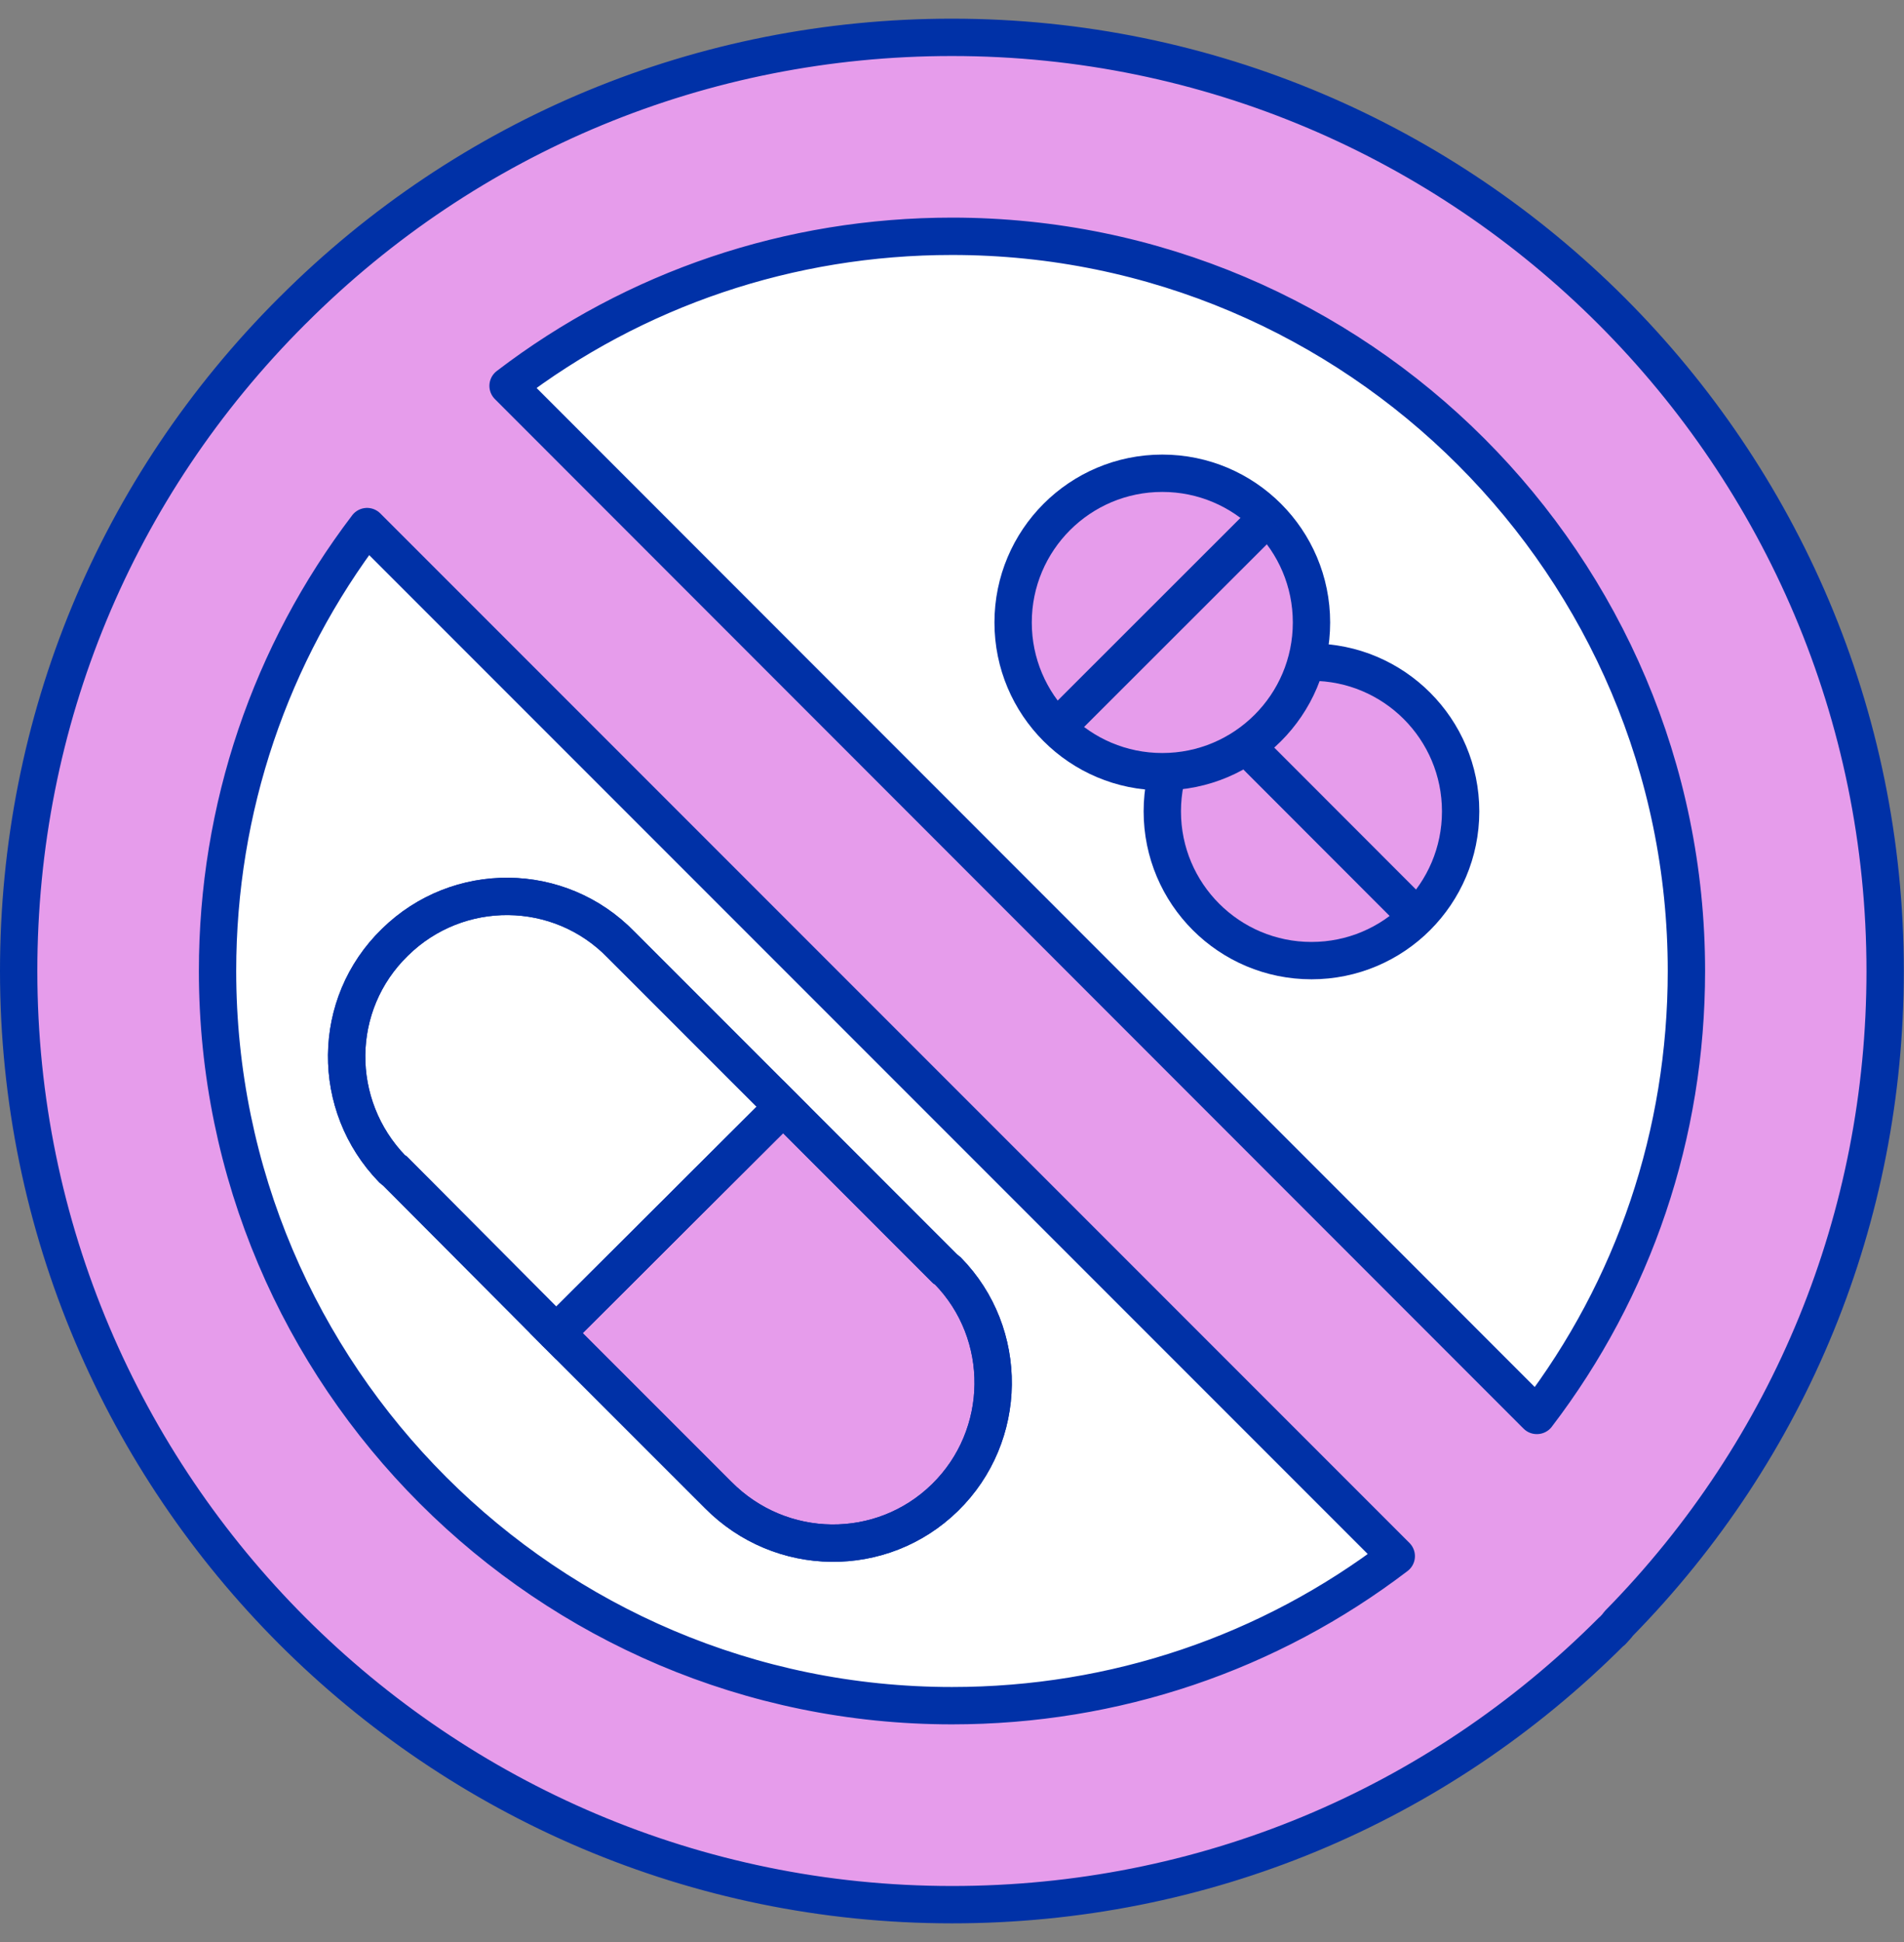 <svg width="51" height="52" viewBox="0 0 51 52" fill="none" xmlns="http://www.w3.org/2000/svg">
<rect x="0" y="0" width="51" height="52" fill="#808080" stroke="none"/>
<path d="M45.172 26C45.172 30.361 43.767 34.498 41.168 37.9L13.609 10.332C17.011 7.732 21.148 6.328 25.5 6.328C36.351 6.328 45.172 15.154 45.172 26Z" fill="white"/>
<path d="M37.4 41.663C33.997 44.258 29.86 45.668 25.5 45.668C14.658 45.668 5.827 36.842 5.827 25.995C5.827 21.635 7.241 17.498 9.832 14.095L37.4 41.663Z" fill="white"/>
<path d="M20.975 29.635L25.312 33.973C25.312 33.973 25.363 34.005 25.381 34.023C27.037 35.711 27.005 38.443 25.312 40.099C23.62 41.754 20.911 41.722 19.237 40.03L14.899 35.693L20.975 29.635Z" fill="#E69CEB"/>
<path d="M16.637 25.297L20.975 29.635L14.899 35.693L10.58 31.355C10.548 31.337 10.53 31.323 10.511 31.305C8.856 29.599 8.874 26.885 10.58 25.229C12.267 23.573 14.981 23.592 16.637 25.297Z" fill="#E69CEB"/>
<path d="M20.975 29.635L25.312 33.973C25.312 33.973 25.363 34.005 25.381 34.023C27.037 35.711 27.005 38.443 25.312 40.099C23.62 41.754 20.911 41.722 19.237 40.03L14.899 35.693L20.975 29.635Z" fill="#E69CEB" stroke="#0031A7" stroke-linecap="round" stroke-linejoin="round"/>
<path d="M16.637 25.297L20.975 29.635L14.899 35.693L10.58 31.355C10.548 31.337 10.53 31.323 10.511 31.305C8.856 29.599 8.874 26.885 10.58 25.229C12.267 23.573 14.981 23.592 16.637 25.297Z" fill="white" stroke="#0031A7" stroke-linecap="round" stroke-linejoin="round"/>
<path d="M20.975 29.635L25.312 33.973C25.312 33.973 25.363 34.005 25.381 34.023C27.037 35.711 27.005 38.443 25.312 40.099C23.62 41.754 20.911 41.722 19.237 40.03L14.899 35.693L20.975 29.635Z" stroke="#0031A7" stroke-miterlimit="10"/>
<path d="M16.637 25.297L20.975 29.635L14.899 35.693L10.58 31.355C10.548 31.337 10.53 31.323 10.511 31.305C8.856 29.599 8.874 26.885 10.58 25.229C12.267 23.573 14.981 23.592 16.637 25.297Z" stroke="#0031A7" stroke-miterlimit="10"/>
<path d="M25.5 1C18.831 1 12.56 3.595 7.844 8.307L7.834 8.316L7.825 8.325C3.1 13.042 0.5 19.313 0.5 26C0.5 39.784 11.716 51 25.5 51C32.187 51 38.458 48.4 43.175 43.675H43.184C43.22 43.638 43.248 43.602 43.28 43.57C43.307 43.542 43.334 43.506 43.357 43.474C47.964 38.785 50.495 32.586 50.495 26.005C50.5 12.216 39.293 1 25.5 1ZM25.5 45.672C14.658 45.672 5.827 36.847 5.827 26C5.827 21.64 7.241 17.503 9.832 14.1L37.4 41.668C33.998 44.263 29.86 45.672 25.5 45.672ZM41.163 37.9L13.609 10.332C17.012 7.732 21.149 6.327 25.5 6.327C36.351 6.327 45.172 15.153 45.172 26C45.172 30.36 43.768 34.498 41.168 37.9H41.163Z" fill="#E69CEB"/>
<path d="M25.5 1C18.831 1 12.56 3.595 7.844 8.307L7.834 8.316L7.825 8.325C3.1 13.042 0.5 19.313 0.5 26C0.5 39.784 11.716 51 25.5 51C32.187 51 38.458 48.4 43.175 43.675H43.184C43.22 43.638 43.248 43.602 43.28 43.57C43.307 43.542 43.334 43.506 43.357 43.474C47.964 38.785 50.495 32.586 50.495 26.005C50.5 12.216 39.293 1 25.5 1ZM25.5 45.672C14.658 45.672 5.827 36.847 5.827 26C5.827 21.64 7.241 17.503 9.832 14.1L37.4 41.668C33.998 44.263 29.86 45.672 25.5 45.672ZM41.163 37.9L13.609 10.332C17.012 7.732 21.149 6.327 25.5 6.327C36.351 6.327 45.172 15.153 45.172 26C45.172 30.36 43.768 34.498 41.168 37.9H41.163Z" fill="#E69CEB"/>
<path d="M25.5 1C18.831 1 12.56 3.595 7.844 8.307L7.834 8.316L7.825 8.325C3.1 13.042 0.5 19.313 0.5 26C0.5 39.784 11.716 51 25.5 51C32.187 51 38.458 48.4 43.175 43.675H43.184C43.22 43.638 43.248 43.602 43.28 43.57C43.307 43.542 43.334 43.506 43.357 43.474C47.964 38.785 50.495 32.586 50.495 26.005C50.5 12.216 39.293 1 25.5 1ZM25.5 45.672C14.658 45.672 5.827 36.847 5.827 26C5.827 21.64 7.241 17.503 9.832 14.1L37.4 41.668C33.998 44.263 29.86 45.672 25.5 45.672ZM41.163 37.9L13.609 10.332C17.012 7.732 21.149 6.327 25.5 6.327C36.351 6.327 45.172 15.153 45.172 26C45.172 30.36 43.768 34.498 41.168 37.9H41.163Z" stroke="#0031A7" stroke-linecap="round" stroke-linejoin="round"/>
<path d="M35.129 25.722C37.336 25.722 39.124 23.933 39.124 21.726C39.124 19.519 37.336 17.73 35.129 17.73C32.922 17.73 31.133 19.519 31.133 21.726C31.133 23.933 32.922 25.722 35.129 25.722Z" fill="#E69CEB" stroke="#0031A7" stroke-miterlimit="10"/>
<path d="M32.306 18.898L37.957 24.554" stroke="#0031A7" stroke-miterlimit="10"/>
<path d="M31.133 20.663C33.34 20.663 35.129 18.875 35.129 16.668C35.129 14.461 33.34 12.672 31.133 12.672C28.926 12.672 27.137 14.461 27.137 16.668C27.137 18.875 28.926 20.663 31.133 20.663Z" fill="#E69CEB" stroke="#0031A7" stroke-miterlimit="10"/>
<path d="M33.961 13.84L28.305 19.491" stroke="#0031A7" stroke-miterlimit="10"/>
</svg>
